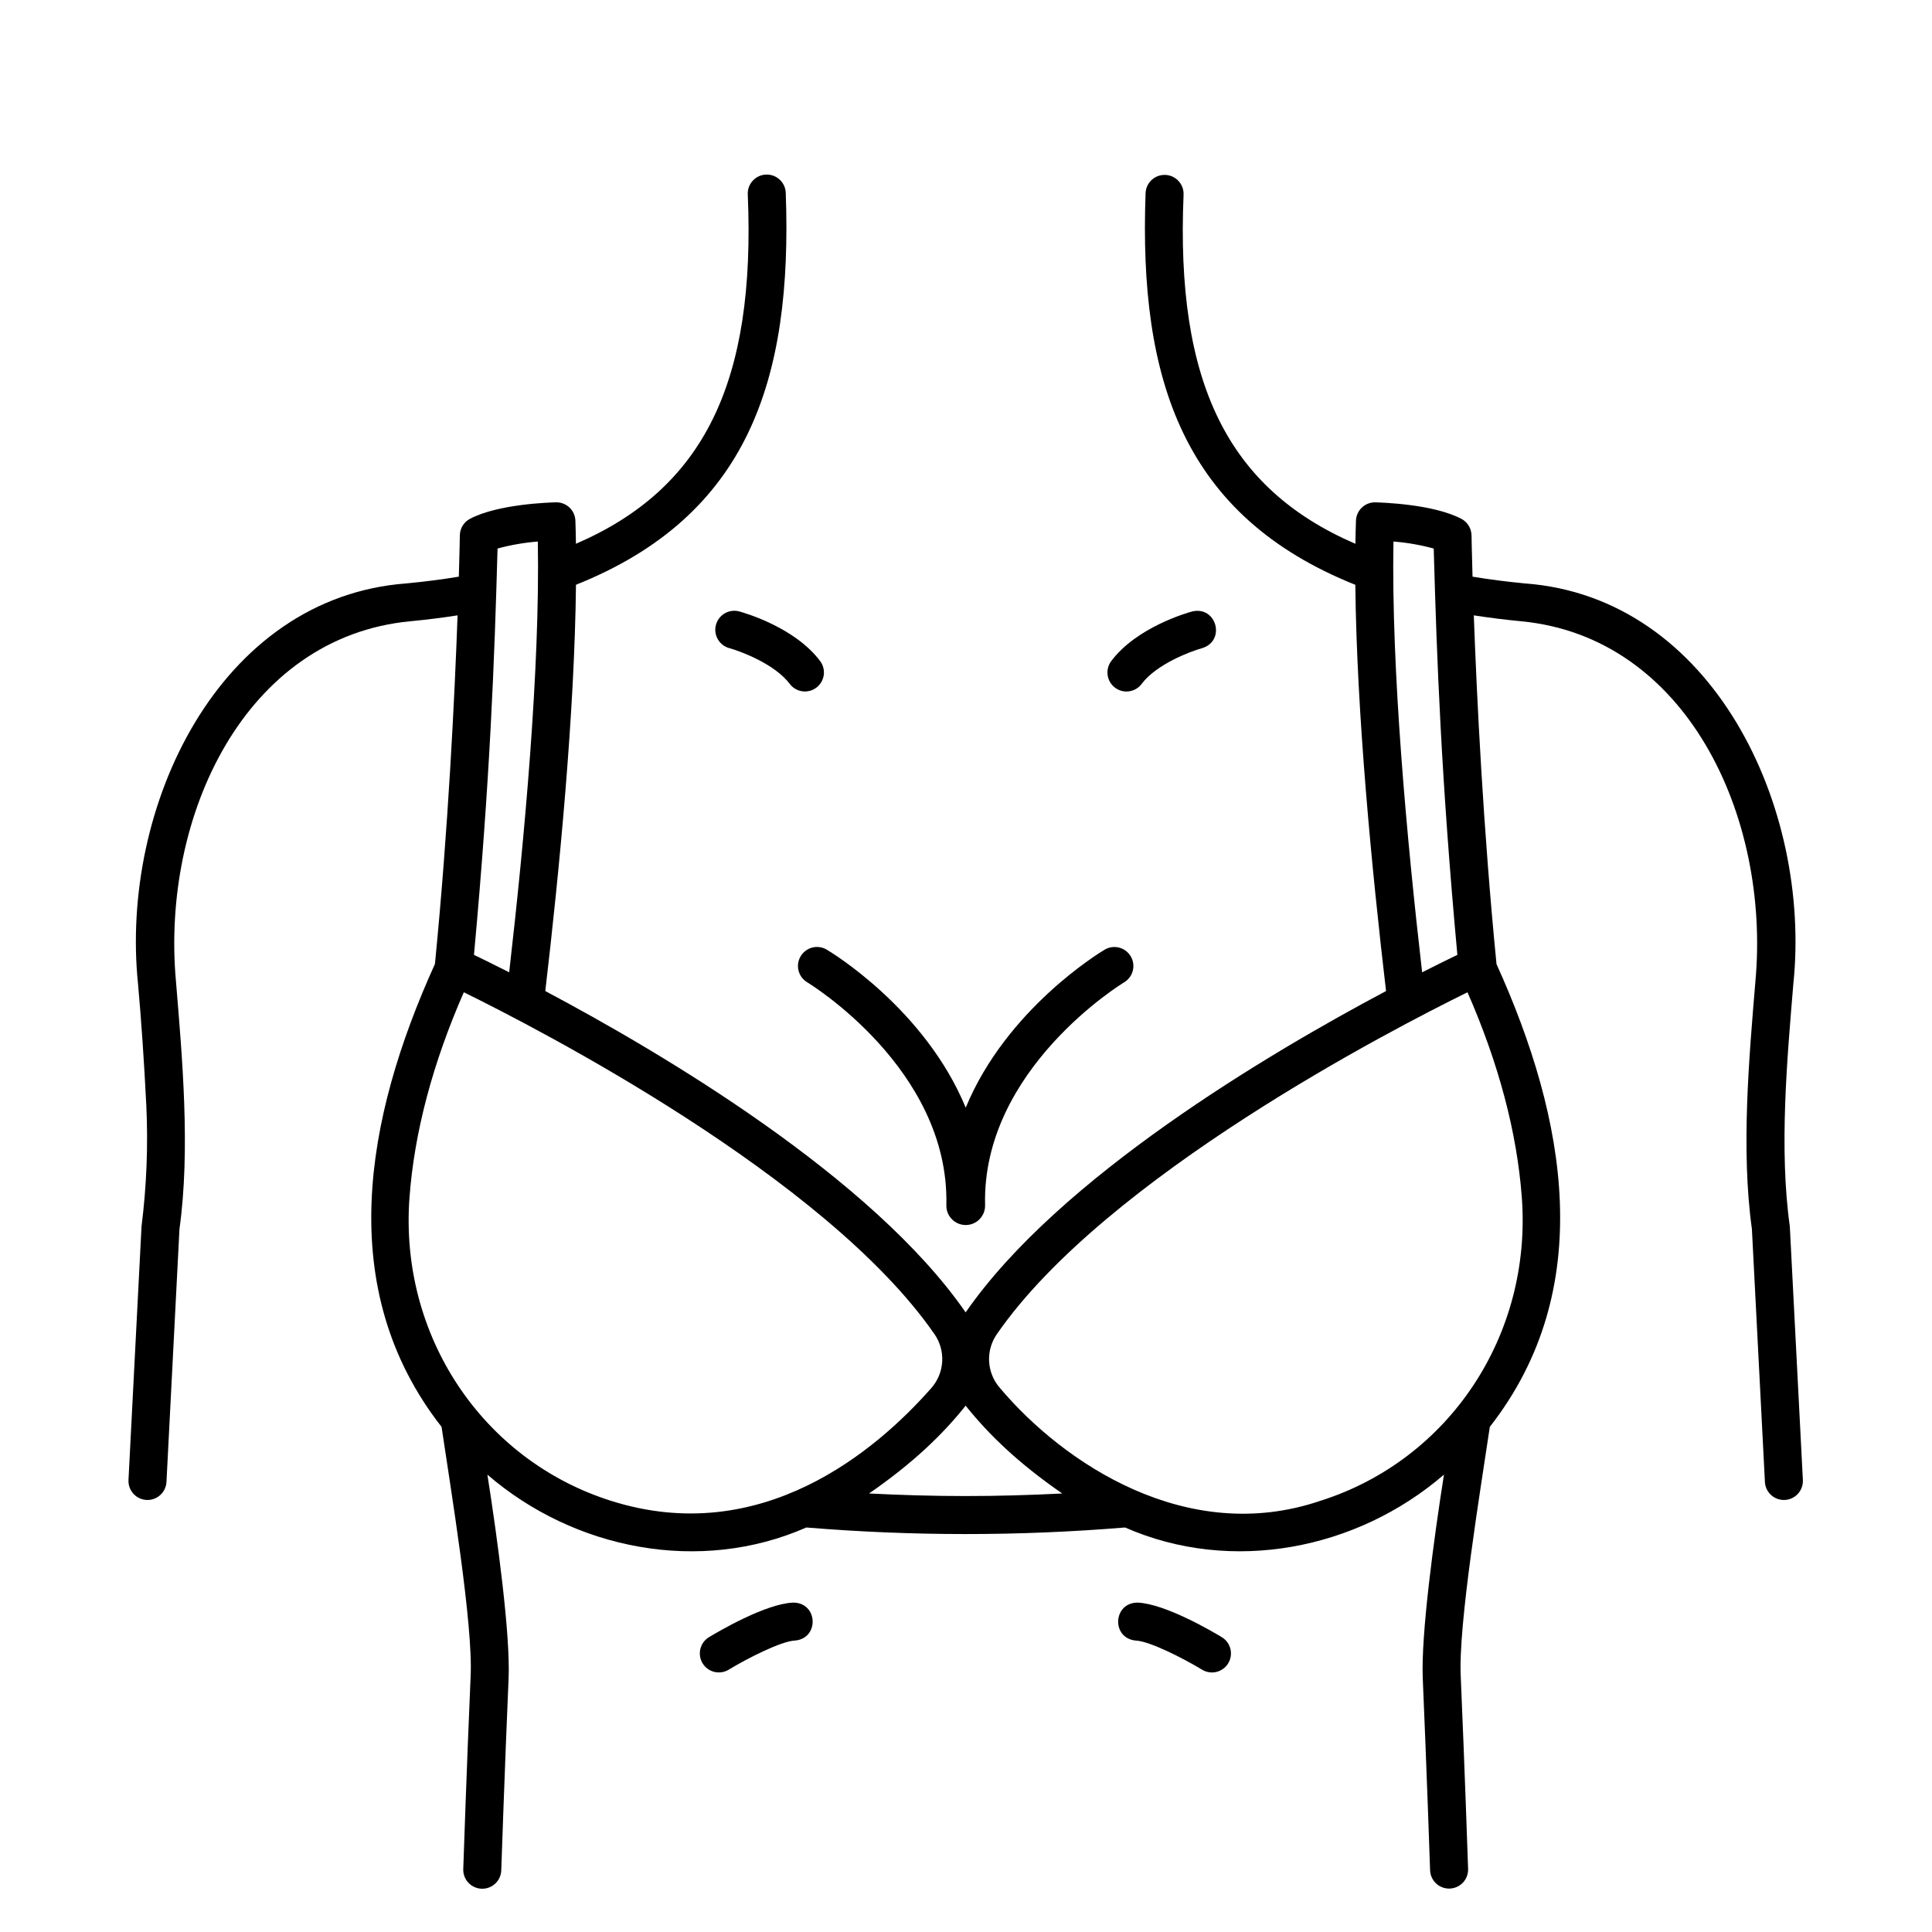 <?xml version="1.0" encoding="UTF-8"?>
<!-- Uploaded to: SVG Repo, www.svgrepo.com, Generator: SVG Repo Mixer Tools -->
<svg fill="#000000" width="800px" height="800px" version="1.1" viewBox="144 144 512 512" xmlns="http://www.w3.org/2000/svg">
 <g>
  <path d="m618.32 469c-2.883-20.555-0.707-44.406 0.926-64.172 4.891-46.883-21.32-102.56-71.188-106.22-4.766-0.453-9.395-1.051-13.82-1.785-0.203-6.836-0.266-10.805-0.266-10.953l-0.008 0.004c-0.027-1.832-1.047-3.504-2.664-4.367-7.465-3.949-21.211-4.332-22.918-4.383-2.719 0-4.945 2.152-5.039 4.867-0.07 1.992-0.113 4.043-0.148 6.121-33.957-14.66-47.648-42.805-45.535-92.582 0.078-2.754-2.07-5.059-4.82-5.176-2.754-0.117-5.09 1.996-5.246 4.746-1.828 49.676 10.02 85.648 55.582 103.88 0.352 33.949 4.379 75.629 8.141 107.66-31.059 16.484-86.656 49.383-111.41 85.152-24.754-35.77-80.344-68.664-111.4-85.152 3.758-32.062 7.777-73.758 8.133-107.67 45.578-18.238 57.406-54.176 55.594-103.87-0.055-1.34-0.637-2.602-1.621-3.508-0.984-0.906-2.289-1.387-3.629-1.328-1.336 0.055-2.598 0.641-3.5 1.629-0.906 0.988-1.379 2.293-1.316 3.633 2.117 49.777-11.582 77.922-45.535 92.582-0.035-2.082-0.078-4.133-0.148-6.121-0.094-2.715-2.32-4.867-5.039-4.867-1.699 0.039-15.457 0.434-22.918 4.383-1.617 0.863-2.637 2.535-2.664 4.367 0 0.145-0.066 4.117-0.266 10.953-4.422 0.73-9.051 1.328-13.824 1.781-49.875 3.684-76.07 59.32-71.188 106.22 0.871 9.734 1.605 20.496 2.18 31.984h0.004c0.508 10.742 0.086 21.512-1.262 32.184l-3.457 67.219h0.004c-0.145 2.781 1.992 5.148 4.769 5.293 2.781 0.141 5.148-1.996 5.293-4.773l3.445-67.031c2.93-21.07 0.738-45.477-0.941-65.773-3.914-43.57 18.246-91.125 62.102-95.285 4.301-0.402 8.488-0.938 12.539-1.566-0.77 21.371-2.449 56.277-5.996 92.379-18.652 41.133-26.727 86.254 1.754 122.68 2.383 16.18 8.434 52.535 7.695 66.262-1.027 23.703-1.938 50.621-1.945 50.891v-0.004c-0.055 1.344 0.426 2.652 1.34 3.637 0.914 0.984 2.184 1.566 3.523 1.609 1.344 0.047 2.648-0.445 3.625-1.367 0.98-0.922 1.547-2.195 1.582-3.539 0.008-0.27 0.918-27.145 1.941-50.793 0.504-11.492-2.922-36.922-5.617-54.035 23.035 19.875 56.262 26.422 84.516 14.008v-0.004c28.109 2.32 56.363 2.32 84.473 0 28.25 12.414 61.48 5.867 84.512-14.008-2.695 17.113-6.121 42.539-5.617 54.031 1.023 23.652 1.934 50.527 1.941 50.797v0.004c0.043 1.336 0.617 2.598 1.594 3.512 0.977 0.914 2.277 1.398 3.613 1.355 1.336-0.047 2.598-0.621 3.512-1.598 0.914-0.977 1.402-2.273 1.355-3.609-0.008-0.27-0.918-27.191-1.945-50.895-0.734-13.734 5.309-50.066 7.699-66.254 28.477-36.43 20.418-81.5 1.773-122.64-3.555-36.113-5.238-71.039-6.016-92.418 4.055 0.629 8.238 1.16 12.535 1.566 43.855 4.164 66.016 51.715 62.105 95.285-1.684 20.293-3.875 44.695-0.941 65.777l3.449 67.031-0.004-0.004c0.141 2.777 2.512 4.914 5.289 4.773 1.336-0.07 2.586-0.664 3.481-1.656 0.898-0.992 1.359-2.301 1.293-3.637zm-105.04-181.49c3.609 0.281 7.184 0.906 10.672 1.859 0.805 29.211 1.988 61.172 6.266 107.68-2.156 1.039-5.34 2.594-9.336 4.625-4.039-35.031-8.207-80.336-7.602-114.16zm-226.75 0c0.605 33.773-3.559 79.105-7.594 114.16-3.992-2.027-7.172-3.582-9.328-4.621 4.269-46.535 5.441-78.352 6.246-107.68l0.004-0.004c3.492-0.949 7.066-1.57 10.676-1.855zm19.285 254.19c-34.105-10.852-56.023-43.91-53.293-80.391 1.289-17.23 6.125-35.492 14.395-54.348 19.512 9.586 95.883 48.91 124.71 90.578h0.008c3.051 4.391 2.711 10.297-0.824 14.309-14.613 16.602-45.086 42.547-84.988 29.855zm94.012-1.234c-8.438 0-16.973-0.246-25.52-0.68 11.441-7.898 19.352-15.441 25.602-23.266 6.246 7.816 14.164 15.375 25.602 23.266-8.605 0.438-17.191 0.684-25.688 0.68zm94.172 1.234c-35.375 12.09-68.18-9.93-84.992-29.852h0.004c-3.535-4.012-3.875-9.918-0.82-14.305 28.824-41.668 105.2-80.992 124.71-90.578 8.27 18.855 13.109 37.113 14.395 54.348 2.727 36.48-19.191 69.539-53.297 80.391z"/>
  <path d="m354.13 568.71c-7.348 0.34-19.816 7.688-22.242 9.16v-0.004c-2.379 1.441-3.137 4.539-1.695 6.922 1.441 2.379 4.539 3.137 6.918 1.695 5.121-3.102 13.93-7.547 17.488-7.711 6.633-0.516 6.203-10.148-0.469-10.062z"/>
  <path d="m467.79 577.87c-2.426-1.469-14.895-8.816-22.238-9.16-6.656-0.082-7.113 9.543-0.469 10.066 3.547 0.164 12.363 4.609 17.488 7.711v0.004c2.379 1.441 5.477 0.68 6.918-1.703 1.441-2.379 0.68-5.477-1.699-6.918z"/>
  <path d="m333.74 309.57c-0.734 2.68 0.84 5.449 3.519 6.188 3.129 0.863 12.109 4.254 16.02 9.473h0.004c1.668 2.227 4.828 2.68 7.051 1.008 2.227-1.668 2.68-4.828 1.008-7.051-6.695-8.926-19.938-12.742-21.426-13.148v-0.004c-2.68-0.723-5.441 0.855-6.176 3.535z"/>
  <path d="m356.18 397.42c-1.422 2.391-0.641 5.481 1.75 6.906 0.375 0.227 37.617 22.883 36.867 58.902v0.082c-0.059 1.395 0.457 2.754 1.426 3.758 0.969 1.008 2.305 1.578 3.703 1.578 1.395 0 2.734-0.57 3.699-1.578 0.969-1.004 1.484-2.363 1.43-3.758-0.848-35.98 36.492-58.793 36.867-58.988v-0.004c2.371-1.43 3.144-4.508 1.727-6.887-1.414-2.383-4.488-3.172-6.879-1.773-1.344 0.801-26.066 15.773-36.844 41.883-10.781-26.109-35.5-41.086-36.848-41.883-2.391-1.414-5.477-0.629-6.898 1.762z"/>
  <path d="m439.5 326.25c1.066 0.805 2.41 1.148 3.734 0.957 1.32-0.188 2.516-0.895 3.316-1.965 3.918-5.223 12.891-8.609 16.02-9.473 6.359-1.949 3.828-11.273-2.656-9.719-1.488 0.402-14.734 4.223-21.426 13.148v0.004c-1.664 2.227-1.215 5.379 1.012 7.047z"/>
 </g>
</svg>
